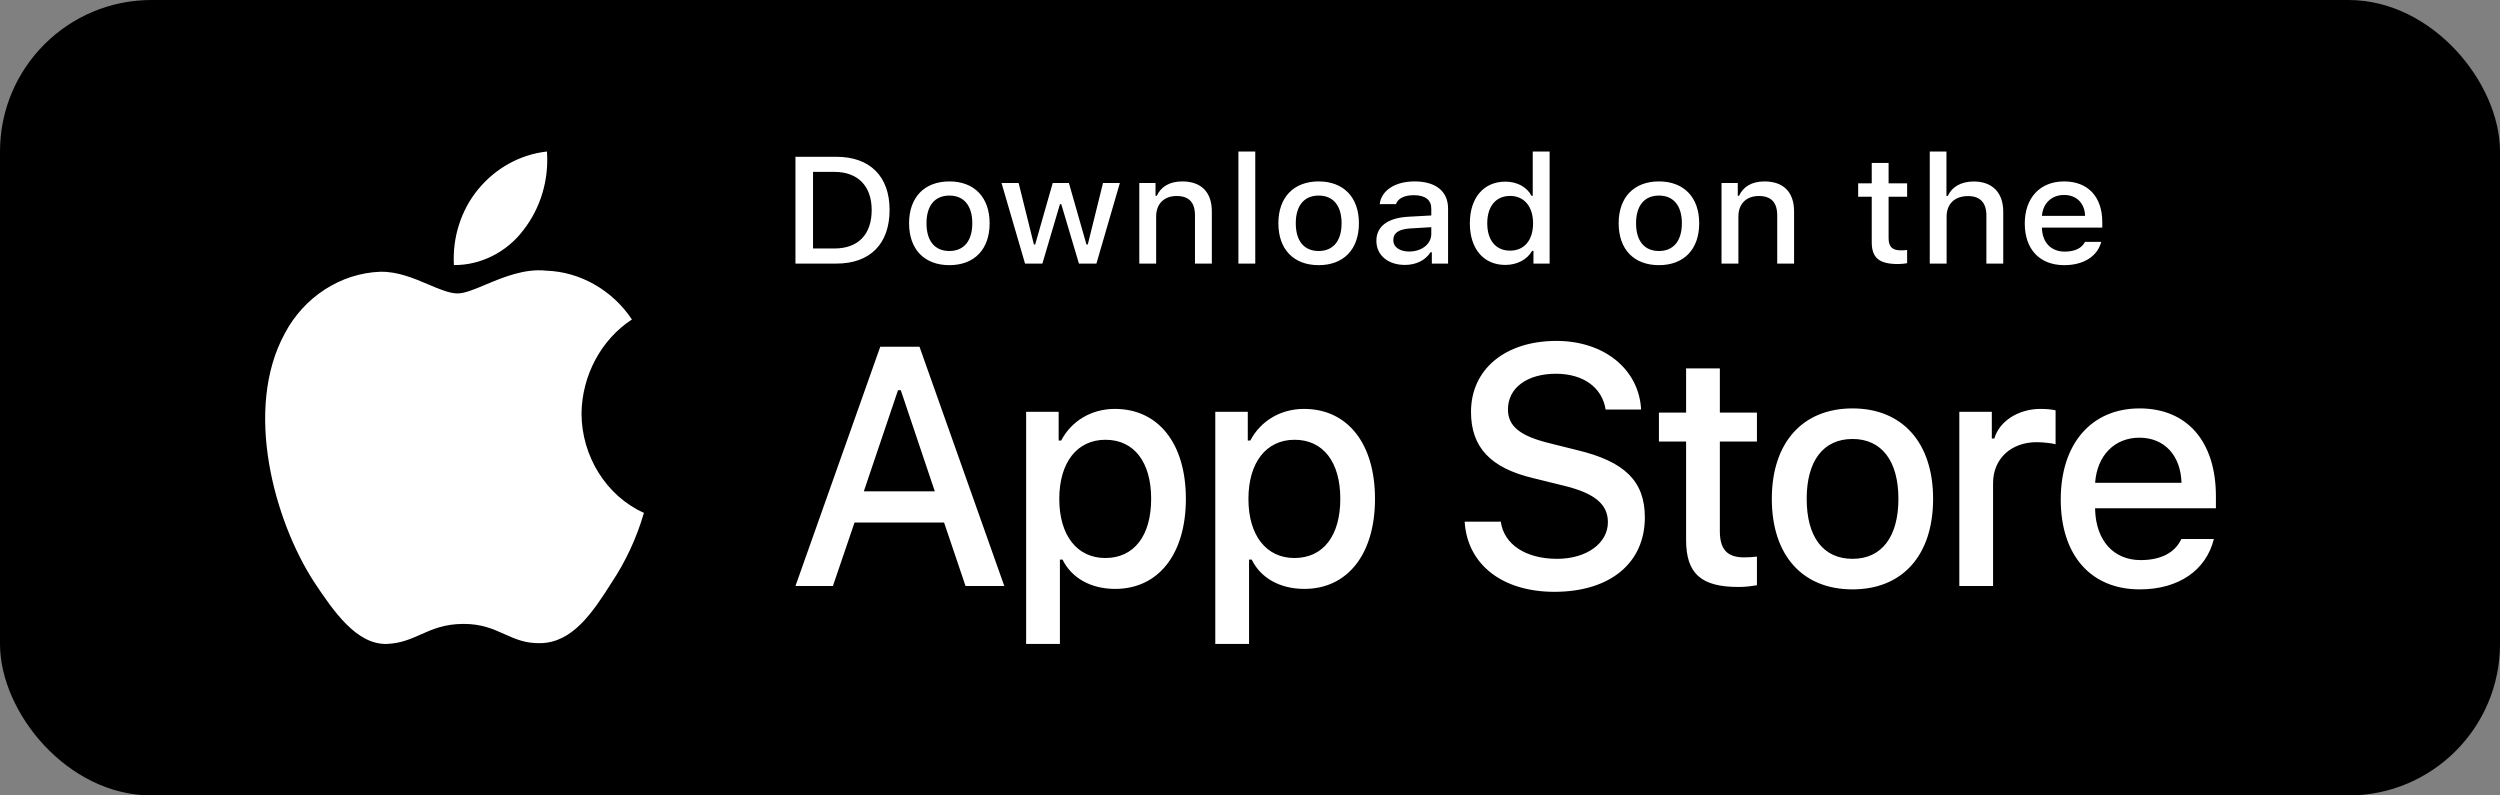 <svg width="132" height="42" viewBox="0 0 132 42" fill="none" xmlns="http://www.w3.org/2000/svg">
<rect x="0" y="0" width="132" height="42" fill="#808080" stroke="none"/>
<rect x="0.5" y="0.5" width="131" height="41" rx="7.5" fill="black"/>
<rect x="0.5" y="0.5" width="131" height="41" rx="7.5" stroke="black"/>
<path fill-rule="evenodd" clip-rule="evenodd" d="M27.621 12.168C28.537 11.005 28.988 9.509 28.879 8C27.479 8.155 26.186 8.863 25.258 9.982C24.35 11.074 23.878 12.543 23.967 13.995C25.367 14.01 26.743 13.322 27.621 12.168ZM30.704 21.827C30.729 19.82 31.748 17.921 33.365 16.869C32.345 15.329 30.637 14.352 28.859 14.293C27.7 14.164 26.562 14.642 25.632 15.032C25.041 15.28 24.535 15.493 24.16 15.493C23.733 15.493 23.212 15.271 22.628 15.023C21.865 14.699 20.994 14.329 20.086 14.349C17.999 14.42 16.052 15.675 15.037 17.606C12.854 21.604 14.482 27.479 16.573 30.711C17.62 32.293 18.843 34.061 20.443 33.998C21.169 33.967 21.684 33.737 22.216 33.501C22.831 33.226 23.47 32.942 24.484 32.942C25.44 32.942 26.05 33.218 26.637 33.482C27.199 33.735 27.738 33.978 28.537 33.959C30.218 33.93 31.276 32.369 32.286 30.772C33.038 29.644 33.616 28.398 34 27.079C32.025 26.196 30.707 24.094 30.704 21.827ZM65.388 13.918H66.278V8H65.388V13.918ZM42 13.918V8.278H44.158C45.93 8.278 46.97 9.306 46.97 11.08C46.97 12.882 45.938 13.918 44.158 13.918H42ZM44.054 9.075H42.928V13.12H44.054C45.305 13.12 46.025 12.386 46.025 11.092C46.025 9.818 45.292 9.075 44.054 9.075ZM52.252 11.788C52.252 13.167 51.445 14 50.128 14C48.807 14 47.999 13.167 47.999 11.788C47.999 10.416 48.811 9.579 50.128 9.579C51.441 9.579 52.252 10.416 52.252 11.788ZM48.919 11.788C48.919 12.718 49.353 13.253 50.128 13.253C50.898 13.253 51.337 12.714 51.337 11.788C51.337 10.865 50.898 10.326 50.128 10.326C49.353 10.326 48.919 10.865 48.919 11.788ZM59.129 9.661H58.239L57.435 12.909H57.365L56.437 9.661H55.584L54.657 12.909H54.59L53.783 9.661H52.88L54.122 13.918H55.038L55.965 10.783H56.036L56.968 13.918H57.891L59.129 9.661ZM61.045 13.918H60.155V9.661H61.012V10.338H61.078C61.298 9.864 61.745 9.579 62.424 9.579C63.43 9.579 63.985 10.15 63.985 11.162V13.918H63.095V11.373C63.095 10.689 62.78 10.349 62.122 10.349C61.463 10.349 61.045 10.764 61.045 11.428V13.918ZM71.751 11.788C71.751 13.167 70.944 14 69.627 14C68.306 14 67.498 13.167 67.498 11.788C67.498 10.416 68.31 9.579 69.627 9.579C70.939 9.579 71.751 10.416 71.751 11.788ZM68.417 11.788C68.417 12.718 68.852 13.253 69.627 13.253C70.397 13.253 70.836 12.714 70.836 11.788C70.836 10.865 70.397 10.326 69.627 10.326C68.852 10.326 68.417 10.865 68.417 11.788ZM74.404 13.281C73.919 13.281 73.567 13.058 73.567 12.675C73.567 12.3 73.849 12.1 74.47 12.061L75.572 11.995V12.351C75.572 12.878 75.075 13.281 74.404 13.281ZM74.176 13.988C74.769 13.988 75.261 13.746 75.531 13.32H75.601V13.918H76.458V11.01C76.458 10.111 75.82 9.579 74.69 9.579C73.667 9.579 72.938 10.048 72.847 10.779H73.708C73.808 10.478 74.151 10.306 74.648 10.306C75.257 10.306 75.572 10.56 75.572 11.01V11.377L74.35 11.444C73.278 11.506 72.673 11.948 72.673 12.714C72.673 13.492 73.307 13.988 74.176 13.988ZM80.896 13.246C80.627 13.711 80.101 13.988 79.48 13.988C78.332 13.988 77.608 13.136 77.608 11.788C77.608 10.443 78.341 9.591 79.48 9.591C80.097 9.591 80.618 9.868 80.863 10.338H80.929V8H81.82V13.918H80.966V13.246H80.896ZM80.946 11.791C80.946 10.904 80.478 10.345 79.732 10.345C78.983 10.345 78.527 10.893 78.527 11.788C78.527 12.691 78.979 13.234 79.732 13.234C80.482 13.234 80.946 12.683 80.946 11.791ZM87.593 14C88.91 14 89.718 13.167 89.718 11.788C89.718 10.416 88.906 9.579 87.593 9.579C86.276 9.579 85.465 10.416 85.465 11.788C85.465 13.167 86.272 14 87.593 14ZM87.593 13.253C86.819 13.253 86.384 12.718 86.384 11.788C86.384 10.865 86.819 10.326 87.593 10.326C88.364 10.326 88.803 10.865 88.803 11.788C88.803 12.714 88.364 13.253 87.593 13.253ZM91.787 13.918H90.896V9.661H91.754V10.338H91.82C92.039 9.864 92.487 9.579 93.166 9.579C94.172 9.579 94.727 10.15 94.727 11.162V13.918H93.837V11.373C93.837 10.689 93.522 10.349 92.864 10.349C92.205 10.349 91.787 10.764 91.787 11.428V13.918ZM98.828 8.602V9.681H98.111V10.388H98.828V12.792C98.828 13.613 99.221 13.941 100.211 13.941C100.385 13.941 100.551 13.922 100.696 13.898V13.199L100.685 13.2C100.567 13.211 100.489 13.218 100.356 13.218C99.913 13.218 99.718 13.023 99.718 12.577V10.388H100.696V9.681H99.718V8.602H98.828ZM102.781 13.918H101.891V8H102.773V10.345H102.843C103.063 9.868 103.539 9.583 104.218 9.583C105.179 9.583 105.771 10.158 105.771 11.17V13.918H104.881V11.377C104.881 10.697 104.545 10.353 103.916 10.353C103.187 10.353 102.781 10.787 102.781 11.432V13.918ZM108.983 10.294C109.642 10.294 110.072 10.728 110.093 11.397H107.815C107.865 10.732 108.325 10.294 108.983 10.294ZM110.089 12.769C109.923 13.101 109.555 13.285 109.016 13.285C108.304 13.285 107.844 12.812 107.815 12.065V12.018H111V11.725C111 10.388 110.242 9.579 108.987 9.579C107.716 9.579 106.908 10.443 106.908 11.803C106.908 13.164 107.699 14 108.991 14C110.023 14 110.743 13.531 110.946 12.769H110.089ZM77.334 27.544C77.472 29.803 79.319 31.248 82.07 31.248C85.009 31.248 86.848 29.733 86.848 27.317C86.848 25.417 85.8 24.366 83.256 23.762L81.889 23.42C80.273 23.035 79.62 22.518 79.62 21.616C79.62 20.478 80.634 19.734 82.156 19.734C83.6 19.734 84.597 20.46 84.777 21.625H86.651C86.539 19.497 84.7 18 82.181 18C79.474 18 77.669 19.497 77.669 21.748C77.669 23.604 78.692 24.707 80.935 25.241L82.534 25.636C84.175 26.029 84.897 26.607 84.897 27.571C84.897 28.691 83.763 29.506 82.216 29.506C80.557 29.506 79.405 28.744 79.242 27.544H77.334ZM89.026 21.784V19.452H90.808V21.784H92.766V23.313H90.808V28.044C90.808 29.007 91.198 29.43 92.085 29.43C92.351 29.43 92.507 29.414 92.744 29.39L92.766 29.387V30.899C92.475 30.95 92.144 30.992 91.795 30.992C89.813 30.992 89.026 30.283 89.026 28.509V23.313H87.591V21.784H89.026ZM102.068 26.337C102.068 29.32 100.451 31.119 97.814 31.119C95.169 31.119 93.552 29.32 93.552 26.337C93.552 23.372 95.177 21.564 97.814 21.564C100.443 21.564 102.068 23.372 102.068 26.337ZM95.393 26.337C95.393 28.348 96.263 29.506 97.814 29.506C99.357 29.506 100.236 28.34 100.236 26.337C100.236 24.344 99.357 23.178 97.814 23.178C96.263 23.178 95.393 24.344 95.393 26.337ZM103.452 30.942H105.234V25.51C105.234 24.217 106.188 23.347 107.54 23.347C107.855 23.347 108.386 23.406 108.535 23.457V21.666C108.344 21.615 108.004 21.59 107.739 21.59C106.561 21.59 105.558 22.249 105.301 23.153H105.168V21.742H103.452V30.942ZM115.184 25.493C115.143 24.048 114.28 23.11 112.962 23.11C111.643 23.11 110.723 24.056 110.623 25.493H115.184ZM113.028 29.573C114.106 29.573 114.844 29.176 115.176 28.458H116.892C116.486 30.105 115.043 31.119 112.978 31.119C110.391 31.119 108.807 29.311 108.807 26.371C108.807 23.431 110.424 21.564 112.97 21.564C115.482 21.564 117 23.313 117 26.202V26.836H110.623V26.937C110.681 28.551 111.602 29.573 113.028 29.573ZM56.029 23.262C56.577 22.215 57.638 21.59 58.865 21.59C61.162 21.59 62.614 23.415 62.614 26.337C62.614 29.261 61.162 31.094 58.882 31.094C57.597 31.094 56.577 30.519 56.104 29.548H55.963V34H54.18V21.742H55.897V23.262H56.029ZM55.93 26.346C55.93 28.264 56.867 29.463 58.36 29.463C59.877 29.463 60.781 28.289 60.781 26.337C60.781 24.394 59.877 23.22 58.368 23.22C56.867 23.22 55.93 24.42 55.93 26.346ZM68.852 21.59C67.625 21.59 66.563 22.215 66.016 23.262H65.883V21.742H64.167V34H65.95V29.548H66.091C66.563 30.519 67.583 31.094 68.869 31.094C71.149 31.094 72.6 29.261 72.6 26.337C72.6 23.415 71.149 21.59 68.852 21.59ZM68.346 29.463C66.854 29.463 65.917 28.264 65.917 26.346C65.917 24.42 66.854 23.22 68.355 23.22C69.864 23.22 70.768 24.394 70.768 26.337C70.768 28.289 69.864 29.463 68.346 29.463ZM53.027 30.942H50.981L49.847 27.588H45.12L43.977 30.942H42L46.478 18.306H48.549L53.027 30.942ZM47.561 20.601H47.415L45.61 25.942H49.357L47.561 20.601Z" fill="white"/>
</svg>